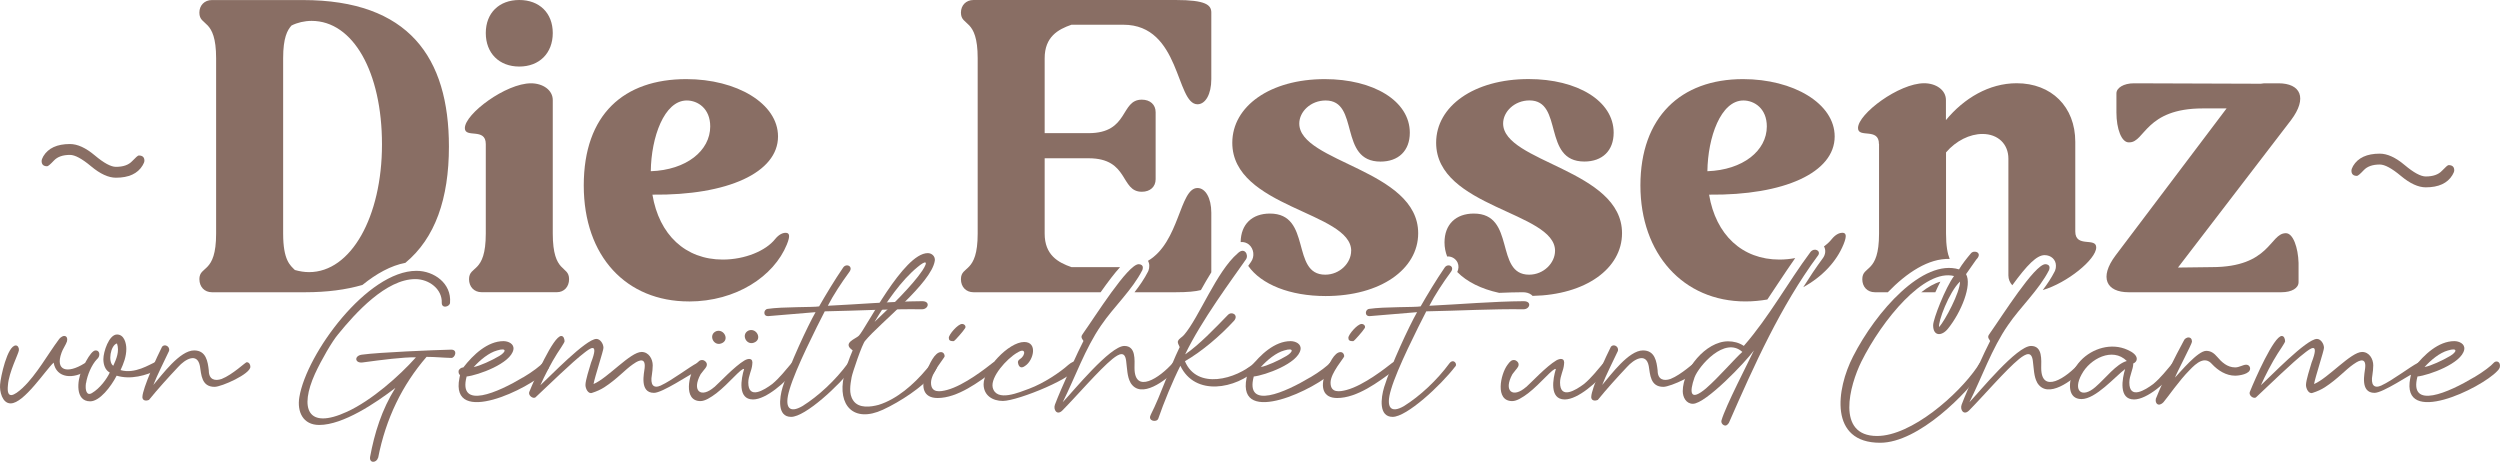 <?xml version="1.0" encoding="UTF-8"?>
<svg id="Layer_2" data-name="Layer 2" xmlns="http://www.w3.org/2000/svg" viewBox="0 0 519.52 95.97">
  <defs>
    <style>
      .cls-1 {
        fill: #896e64;
      }
    </style>
  </defs>
  <g id="Layer_1-2" data-name="Layer 1">
    <g>
      <path class="cls-1" d="m97.47,58.03c0-2.96,3.48-1.04,3.48-9.48v-18.62c0-3.48-4.35-1.13-4.35-3.31,0-2.96,8.53-9.31,13.75-9.31,2.44,0,4.52,1.39,4.52,3.48v27.75c0,8.44,3.39,6.53,3.39,9.48,0,1.57-1.04,2.7-2.52,2.7h-15.66c-1.57,0-2.61-1.13-2.61-2.7ZM107.91,0c4.18,0,6.96,2.7,6.96,6.87s-2.78,6.96-6.96,6.96-6.96-2.78-6.96-6.96,2.78-6.87,6.96-6.87Z"/>
      <path class="cls-1" d="m143.15,62.64c-12.96,0-21.84-9.31-21.84-24.1s8.35-22.1,21.32-22.1c10.44,0,19.05,5.05,19.05,11.92,0,7.48-10.44,12.27-26.1,12.09,1.39,8.35,6.87,13.49,14.62,13.49,4.61,0,8.96-1.83,10.88-4.26.78-.96,1.57-1.3,2.17-1.3.78,0,1.04.52.26,2.44-2.7,6.61-10.53,11.83-20.36,11.83Zm4.44-36.37c0-3.74-2.61-5.39-4.87-5.39-4.7,0-7.4,7.66-7.48,14.7,7.4-.26,12.35-4.26,12.35-9.31Z"/>
      <path class="cls-1" d="m442.34,60.73c-4.61,0-6.18-3.04-2.7-7.66l23.06-30.54h-4.96c-11.92,0-12.01,7.05-15.23,7.05-1.65.17-2.7-2.87-2.7-6.18v-4c0-1.13,1.48-2.09,3.65-2.09l26.36.09c.43-.09.78-.09,1.22-.09h2.44c4.61,0,6.09,3.04,2.61,7.66l-23.49,30.63,7.05-.09c12.09,0,12.01-6.96,15.31-7.05,1.57-.09,2.61,3.04,2.7,6.18v4c0,1.22-1.39,2.09-3.57,2.09h-31.76Z"/>
      <g>
        <path class="cls-1" d="m30.01,33.39c0,.25-.13.58-.38.99-1.02,1.7-2.87,2.55-5.54,2.55-1.55,0-3.27-.79-5.16-2.37-1.89-1.58-3.35-2.37-4.39-2.37-1.49,0-2.6.39-3.34,1.18-.74.79-1.21,1.18-1.4,1.18-.76,0-1.15-.36-1.15-1.08,0-.25.12-.58.35-.99,1.02-1.7,2.86-2.55,5.54-2.55,1.57,0,3.29.79,5.17,2.37,1.88,1.58,3.34,2.37,4.38,2.37,1.51,0,2.63-.39,3.37-1.18.74-.78,1.2-1.18,1.37-1.18.78,0,1.18.36,1.18,1.08Z"/>
        <path class="cls-1" d="m510.01,35.39c0,.25-.13.58-.38.99-1.02,1.7-2.87,2.55-5.54,2.55-1.55,0-3.27-.79-5.16-2.37-1.89-1.58-3.35-2.37-4.39-2.37-1.49,0-2.6.39-3.34,1.18-.74.79-1.21,1.18-1.4,1.18-.76,0-1.15-.36-1.15-1.08,0-.25.12-.58.35-.99,1.02-1.7,2.86-2.55,5.54-2.55,1.57,0,3.29.79,5.17,2.37,1.88,1.58,3.34,2.37,4.38,2.37,1.51,0,2.63-.39,3.37-1.18.74-.78,1.2-1.18,1.37-1.18.78,0,1.18.36,1.18,1.08Z"/>
      </g>
      <path class="cls-1" d="m41.44,58.03c0,1.57,1.04,2.7,2.61,2.7h19.4c4.5,0,8.45-.52,11.87-1.52,2.87-2.33,5.92-4.03,8.92-4.59,6.21-5.14,9.05-13.38,9.05-24.16,0-18.53-8.35-30.45-30.37-30.45h-18.88c-1.57,0-2.61,1.13-2.61,2.61,0,2.96,3.48,1.04,3.48,9.48v36.46c0,8.44-3.48,6.53-3.48,9.48ZM58.84,12.09c0-4.26.87-5.83,1.74-6.79,1.22-.61,2.7-.96,4.18-.96,8.61,0,14.62,10.62,14.62,25.67s-6.44,26.54-15.14,26.54c-1.04,0-2-.17-2.96-.44-.96-.96-2.44-2-2.44-7.57V12.09Z"/>
      <g>
        <path class="cls-1" d="m390.48,29.93v18.62c0,8.44-3.48,6.53-3.48,9.48,0,1.57,1.04,2.7,2.61,2.7h2.7c3.94-4.07,8.48-7.08,12.85-6.92-.44-1.08-.76-2.69-.76-5.26v-16.88c2.09-2.44,4.96-3.83,7.57-3.83,3.22,0,5.39,2.09,5.39,5.13v24.27c0,.79.3,1.49.81,2.04,3.12-4.28,5.1-6.26,6.71-6.26,1.35,0,2.36.94,2.36,2.19,0,.42-.03.58-.17,1l-.09.2c-.7,1.37-1.56,2.65-2.48,3.87,5.04-1.47,11.11-6.37,11.11-8.87,0-2.17-4.35.17-4.35-3.31v-18.62c0-7.31-4.96-12.18-12.18-12.18-5.74,0-10.96,3.13-14.7,7.66v-4.18c0-2.09-2.09-3.48-4.52-3.48-5.22,0-13.75,6.35-13.75,9.31,0,2.18,4.35-.17,4.35,3.31Z"/>
        <path class="cls-1" d="m402.18,60.73c.34-.76.69-1.51,1.05-2.2-1.24.34-2.59,1.12-3.98,2.2h2.94Z"/>
      </g>
      <g>
        <path class="cls-1" d="m362.73,62.64c1.57,0,3.08-.15,4.54-.4.74-1.1,1.48-2.21,2.2-3.31,1.16-1.75,2.36-3.54,3.59-5.3-1.06.2-2.16.31-3.28.31-7.74,0-13.22-5.13-14.62-13.49,15.66.17,26.1-4.61,26.1-12.09,0-6.87-8.61-11.92-19.05-11.92-12.96,0-21.32,7.92-21.32,22.1s8.88,24.1,21.84,24.1Zm-.44-41.76c2.26,0,4.87,1.65,4.87,5.39,0,5.05-4.96,9.05-12.35,9.31.09-7.05,2.78-14.7,7.48-14.7Z"/>
        <path class="cls-1" d="m382.83,48.38c-.61,0-1.39.35-2.17,1.3-.42.54-.97,1.05-1.62,1.52.41.74.34,1.68-.24,2.46-1.44,1.95-2.77,3.96-4.07,6.02,3.95-2.16,6.9-5.31,8.36-8.87.78-1.91.52-2.44-.26-2.44Z"/>
      </g>
      <path class="cls-1" d="m323.15,52.12c0,2.52-2.35,4.96-5.39,4.96-7.22,0-2.7-12.7-11.49-12.7-3.74,0-6.09,2.26-6.09,6,0,1.03.2,2.01.55,2.93.08,0,.16-.03.25-.02.85.05,1.58.55,1.92,1.29.27.62.24,1.3-.07,1.95,1.99,2.03,5.01,3.53,8.7,4.33,1.65-.07,3.29-.12,4.91-.13.71,0,1.31.17,1.77.51.1.07.18.16.27.25,11.04-.21,18.59-5.69,18.59-13.03,0-13.22-24.71-14.7-24.71-22.8,0-2.44,2.35-4.79,5.48-4.79,7.13,0,2.61,12.7,11.4,12.7,3.74,0,6.09-2.26,6.09-6,0-6.61-7.57-11.14-17.66-11.14-11.4,0-19.23,5.66-19.23,13.23,0,13.49,24.71,14.36,24.71,22.45Z"/>
      <path class="cls-1" d="m280.78,52.12c0,2.52-2.35,4.96-5.39,4.96-7.22,0-2.7-12.7-11.49-12.7-3.71,0-6.04,2.23-6.08,5.92.66-.06,1.27.15,1.72.52,1.03.87,1.23,2.49.43,3.6-.17.25-.38.54-.58.83,2.7,3.86,8.67,6.27,16.09,6.27,11.4,0,19.23-5.57,19.23-13.05,0-13.22-24.71-14.7-24.71-22.8,0-2.44,2.35-4.79,5.48-4.79,7.13,0,2.61,12.7,11.4,12.7,3.74,0,6.09-2.26,6.09-6,0-6.61-7.57-11.14-17.66-11.14-11.4,0-19.23,5.66-19.23,13.23,0,13.49,24.71,14.36,24.71,22.45Z"/>
      <g>
        <path class="cls-1" d="m199.69,58.03c0,1.57,1.04,2.7,2.61,2.7h26.42c1.59-2.25,2.91-3.98,4.04-5.22h-10.1c-2.78-.96-5.57-2.52-5.57-6.96v-15.66h9.14c8.44,0,6.53,6.96,11.05,6.96,1.74,0,2.87-1.04,2.87-2.61v-13.92c0-1.57-1.13-2.61-2.87-2.61-4.52,0-2.61,6.96-11.05,6.96h-9.14v-15.57c0-4.44,2.78-6,5.57-6.96h10.79c11.92,0,10.88,16.53,15.4,16.53,1.65,0,2.87-2.09,2.87-5.22V2.61c0-1.57-1.13-2.61-7.4-2.61h-42.02c-1.57,0-2.61,1.13-2.61,2.61,0,2.96,3.48,1.04,3.48,9.48v36.46c0,8.44-3.48,6.53-3.48,9.48Z"/>
        <path class="cls-1" d="m238.58,56.42c-.78,1.54-1.77,2.95-2.82,4.31h8.56c2.46,0,4.12-.16,5.24-.45.69-1.24,1.41-2.49,2.16-3.69v-12.39c0-3.04-1.22-5.13-2.87-5.13-3.74,0-3.68,11.24-10.29,15.13.17.3.27.65.27,1.03,0,.42-.03.58-.17,1l-.09.2Z"/>
      </g>
      <g>
        <g>
          <path class="cls-1" d="m4.75,80.56c2.84-2.67,5.25-7.05,7.48-10.02.43-.6.95-.73,1.08-.73.69,0,.73.69.6,1.16-.21.65-.9,1.63-1.12,2.32-1.38,3.78,1.2,4.43,4.73,2.24.9-.56,1.59.73.6,1.42-2.79,1.89-6.41,1.72-6.97-1.59-1.63,1.46-6.15,8.47-8.94,8.47-1.76,0-2.32-2.54-2.19-3.91.09-1.5,1.5-8.13,3.27-8.13.43,0,.69.52.64.99-.04.65-2.11,4.6-2.28,7.27-.34,3.1,1.29,2.19,3.1.52Z"/>
          <path class="cls-1" d="m17.86,79.62c-.21,1.51.17,2.71,1.25,2.06,1.68-.99,3.1-2.97,3.7-4.26-.99-.52-1.33-1.72-1.33-2.79,0-1.5,1.16-5.12,2.84-5.12,1.5,0,1.93,1.85,1.93,2.97,0,1.63-.56,3.05-1.2,4.43,2.97.86,6.02-1.16,7.31-1.72.73-.3,1.25,1.12.52,1.59-2.54,1.29-5.76,2.15-8.64,1.29-1.2,2.32-3.53,5.33-5.5,5.33-3.18,0-2.67-4.34-1.81-6.32.26-.69.6-1.38.95-2.02.69-1.25,1.42-2.24,1.98-2.24,1.03,0,.95,1.33.3,1.81-1.12,1.16-2.02,3.31-2.28,4.99Zm5.68-3.61c.65-1.42,1.33-3.01.77-4.64-1.33.34-1.94,3.87-.77,4.64Z"/>
          <path class="cls-1" d="m29.6,82.46c0-1.68,3.18-8.69,4.08-10.41.52-.65,1.68-.09,1.46.86-.9,1.93-2.54,5.16-3.27,7.09,1.81-2.11,5.5-7.18,8.47-7.18,2.49,0,2.84,2.28,3.05,4.17,0,1.93,1.29,2.24,2.67,1.76,2.28-.9,4.95-3.48,5.2-3.48.47,0,.77.43.77.95,0,1.5-5.98,4.17-7.44,4.17-2.75,0-2.75-2.58-3.05-4.34-.56-2.88-3.1-1.38-4.52.21-2.02,2.15-4.17,4.51-6.06,6.84-.6.26-1.38.21-1.38-.65Z"/>
          <path class="cls-1" d="m78.54,95.14c-.26,1.07-1.85,1.2-1.63-.21.9-4.86,2.41-9.8,5.25-14.32-4.08,3.14-10.88,7.7-15.82,7.7-3.4,0-4.64-2.75-4.13-5.8,1.5-9.03,14.1-26.23,24.34-26.23,3.65,0,7.31,2.62,6.97,6.62,0,.82-1.72,1.33-1.72.04.13-2.84-2.62-4.94-5.5-4.94-6.06,0-12.43,7.01-16.08,11.52-1.2,1.42-3.4,5.2-4.77,8.17-3.22,7.14-1.63,11.7,6.67,7.87,5.07-2.32,10.84-7.4,14.32-11.31-2.71-.04-7.01.52-11.09,1.07-1.68.21-1.81-1.46-.04-1.63,3.4-.47,14.92-.95,18.4-1.03,1.5-.04.86,1.72.09,1.72-1.76-.04-3.35-.22-5.16-.22-5.03,5.81-8.47,12.81-10.06,20.98Z"/>
          <path class="cls-1" d="m108.72,78.42c1.98-1.16,3.66-2.49,4.08-3.01.52-.6,1.5-.26,1.29.86-.04.21-.21.52-.52.82-3.4,3.65-20.12,11.7-18.1,1.5l.13-.65c-.22-.13-.34-.47-.3-.86.09-.39.56-.73.99-.73,2.02-2.62,5.03-5.46,8.34-5.46.99,0,2.28.56,2.06,1.76-.52,2.88-7.35,5.33-9.72,5.59-1.85,7.05,6.58,3.27,11.74.17Zm-5.42-5.59c-1.72.47-3.53,1.98-4.86,3.44,1.25-.21,3.78-1.38,5.29-2.28,1.46-.86,1.68-1.81-.43-1.16Z"/>
          <path class="cls-1" d="m137.36,80.09c2.19-.99,6.02-3.91,7.48-4.64,1.68-.82,1.55.82.6,1.29-2.36,1.2-7.78,4.9-9.54,4.9-3.1,0-2.02-4.21-1.94-5.16.3-2.75-1.89-1.16-2.45-.77-1.63,1.12-3.27,3.05-5.93,4.77-.73.47-1.59.86-2.54,1.16-.82.3-1.38-.9-1.38-1.63,0-.99.82-3.48,1.16-4.64,1.81-4.64-.43-2.79-1.33-2.11-2.71,2.06-7.44,6.75-10.19,9.29-.43.43-1.72-.34-1.25-1.25.99-2.45,4.94-11.48,6.58-11.48.52,0,.69.69.69,1.12,0,.26-1.33,2.19-1.55,2.54-1.16,1.81-2.62,4.64-3.48,6.58,1.89-1.72,9.46-9.63,11.65-9.63.77,0,1.46.99,1.46,1.85,0,.6-1.81,6.06-2.06,7.53,2.97-1.25,7.65-6.67,9.98-6.67,1.5,0,2.32,1.46,2.32,2.79,0,.69-.09,1.33-.17,1.93-.39,2.11.3,2.97,1.89,2.24Z"/>
          <path class="cls-1" d="m148.45,80.44c.99-.86,4.17-4.3,6.28-5.55.77-.43,1.85-.6,1.59.9-.09,1.16-.82,2.36-.82,3.7,0,3.61,3.27,1.59,4.99.3,1.55-1.29,2.79-2.92,3.87-4.17.21-.26.43-.47.64-.52.82-.09.82,1.08.34,1.72-2.02,2.54-6.11,6.19-8.86,6.19-3.27,0-2.45-4.39-1.85-6.32-.52-.34-3.14,3.01-5.76,5.03-1.2.9-2.37,1.63-3.31,1.63-3.66,0-2.41-5.63-.99-7.52.52-.73.9-1.12,1.55-.99.34.09,1.29.69.43,1.72-.13.17-.3.34-.95,1.2-1.93,3.53.09,5.07,2.84,2.67Z"/>
          <path class="cls-1" d="m177.43,76.14c-3.1,4.04-10.1,10.49-13.03,10.49s-2.45-3.91-1.76-6.19c1.46-4.69,5.16-12.6,6.84-15.57l-9.8.82c-1.16.09-1.03-1.38-.17-1.5,3.14-.47,9.59-.3,10.71-.52,1.42-2.49,3.27-5.55,4.95-8,.64-1.08,2.28-.34,1.29.9-1.55,2.11-3.31,4.77-4.43,6.97,6.36-.3,13.16-.9,19.61-.95,1.76,0,1.29,1.68-.04,1.68-6.54-.09-13.24.3-20.21.43-1.68,3.27-6.06,11.91-7.31,16.21-1.2,3.91,0,5.03,2.67,3.48,3.31-2.06,6.88-5.38,9.46-8.9.82-1.03,1.68.09,1.25.65Z"/>
          <path class="cls-1" d="m177.31,83.23c1.16,1.72,3.7,1.33,5.29.9,3.74-1.16,7.27-4.21,9.93-7.4.43-.47.82-.99,1.03-1.25.6-.6,1.29.09,1.25.43-.09.6-.47,1.25-1.03,1.93-2.02,2.54-6.67,5.63-10.32,7.31-6.06,2.79-9.46-.9-8.08-7.01.43-1.85,1.08-3.61,1.81-5.33-2.24-1.55.6-2.36,1.29-3.05,1.46-1.5,9.25-17.16,14.32-17.16.86,0,1.59.69,1.46,1.59-.73,4.69-11.44,12.94-14.45,16.6-.6.52-2.71,6.79-2.84,7.61-.26,1.5-.64,3.44.34,4.82Zm13.42-27.78c-3.48,2.84-6.62,7.44-8.99,11.44,3.1-2.92,7.91-7.61,9.93-10.66,1.38-2.11.65-2.11-.95-.77Z"/>
          <path class="cls-1" d="m192.27,77.94c.86-2.45,2.02-4.77,3.27-4.77.52,0,.77.47.77.86,0,.34-2.84,3.44-2.84,5.5,0,2.19,1.89,1.89,3.35,1.5,3.57-.95,8.21-4.64,9.42-5.59,1.08-.82,1.55.77.34,1.59-3.14,2.32-7.57,5.68-11.74,5.68-3.05,0-3.4-2.37-2.58-4.77Zm4.9-7.74c0-.69,1.89-2.88,2.75-2.88.56,0,.95.56.56.99-.21.39-2.02,2.49-2.28,2.58h-.26c-.52,0-.77-.21-.77-.69Z"/>
          <path class="cls-1" d="m211.36,73.3c-2.19,1.29-5.55,5.03-5.07,7.22.77,3.14,5.63.95,7.57.26,3.1-1.16,6.41-3.4,8.13-4.94.65-.56,1.2-.73,1.29-.73.39,0,.69.39.69.86,0,2.32-12.47,7.35-15.57,7.35-2.11,0-4-1.12-4-3.48,0-3.18,5.2-8.77,8.43-8.77,2.88,0,1.94,3.83.22,4.95-.9.69-1.33.13-1.46-.43-.17-.52.04-.73.39-.99,1.2-.77,1.25-2.54-.6-1.29Z"/>
          <path class="cls-1" d="m234.92,79.49c-.69-1.2-.69-2.92-.9-4.51-.26-2.02-1.38-1.55-2.84-.39-2.75,2.24-7.35,7.61-10.41,10.71-1.12,1.12-1.93-.17-1.55-1.2,1.2-3.23,5.03-11.57,5.93-13.24-.56-.82-.52-.95,0-1.68,2.45-3.44,9.24-14.28,11.48-14.28.43,0,.86.22.86.69q0,.26-.09.52c-2.15,4.21-5.93,7.61-8.56,11.48-3.31,4.77-5.42,10.84-8,16,2.24-2.36,9.85-11.7,12.81-11.7,2.45,0,2.11,2.97,2.11,4.56,0,5.5,5.2,2.15,8.04-1.12.34-.39,1.08-.17,1.08.65,0,.3-.3.69-.77,1.16-1.72,1.68-7.01,6.02-9.2,2.36Z"/>
          <path class="cls-1" d="m239.09,86.28c2.28-4.51,3.83-9.55,6.06-14.15-.17-.43-.52-.9-.34-1.29.26-.56.77-.69,1.25-1.25,3.14-3.66,6.75-13.2,11.14-16.94,1.42-1.42,2.36.34,1.72,1.25-2.84,4.08-9.29,12.73-12.64,19.74,2.92-1.98,6.23-5.46,8.9-8.21.82-.82,2.24.04,1.29,1.2-2.88,3.14-6.71,6.41-10.23,8.43,2.49,5.98,10.58,3.83,14.62.21.52-.52,1.72.3.43,1.38-4.52,4.21-12.94,5.76-16-.64-1.63,3.22-3.44,7.65-4.6,11.01-.34.82-2.19.47-1.59-.73Z"/>
          <path class="cls-1" d="m272.29,78.42c1.98-1.16,3.66-2.49,4.08-3.01.52-.6,1.5-.26,1.29.86-.04.21-.21.52-.52.82-3.4,3.65-20.12,11.7-18.1,1.5l.13-.65c-.22-.13-.34-.47-.3-.86.09-.39.56-.73.99-.73,2.02-2.62,5.03-5.46,8.34-5.46.99,0,2.28.56,2.06,1.76-.52,2.88-7.35,5.33-9.72,5.59-1.85,7.05,6.58,3.27,11.74.17Zm-5.42-5.59c-1.72.47-3.53,1.98-4.86,3.44,1.25-.21,3.78-1.38,5.29-2.28,1.46-.86,1.68-1.81-.43-1.16Z"/>
          <path class="cls-1" d="m275.3,77.94c.86-2.45,2.02-4.77,3.27-4.77.52,0,.77.47.77.86,0,.34-2.84,3.44-2.84,5.5,0,2.19,1.89,1.89,3.35,1.5,3.57-.95,8.21-4.64,9.42-5.59,1.08-.82,1.55.77.34,1.59-3.14,2.32-7.57,5.68-11.74,5.68-3.05,0-3.4-2.37-2.58-4.77Zm4.9-7.74c0-.69,1.89-2.88,2.75-2.88.56,0,.95.56.56.99-.21.39-2.02,2.49-2.28,2.58h-.26c-.52,0-.77-.21-.77-.69Z"/>
          <path class="cls-1" d="m302.43,76.14c-3.1,4.04-10.1,10.49-13.03,10.49s-2.45-3.91-1.76-6.19c1.46-4.69,5.16-12.6,6.84-15.57l-9.8.82c-1.16.09-1.03-1.38-.17-1.5,3.14-.47,9.59-.3,10.71-.52,1.42-2.49,3.27-5.55,4.95-8,.64-1.08,2.28-.34,1.29.9-1.55,2.11-3.31,4.77-4.43,6.97,6.36-.3,13.16-.9,19.61-.95,1.76,0,1.29,1.68-.04,1.68-6.54-.09-13.24.3-20.21.43-1.68,3.27-6.06,11.91-7.31,16.21-1.2,3.91,0,5.03,2.67,3.48,3.31-2.06,6.88-5.38,9.46-8.9.82-1.03,1.68.09,1.25.65Z"/>
          <path class="cls-1" d="m317.14,80.44c.99-.86,4.17-4.3,6.28-5.55.77-.43,1.85-.6,1.59.9-.09,1.16-.82,2.36-.82,3.7,0,3.61,3.27,1.59,4.99.3,1.55-1.29,2.79-2.92,3.87-4.17.21-.26.43-.47.64-.52.82-.09.82,1.08.34,1.72-2.02,2.54-6.11,6.19-8.86,6.19-3.27,0-2.45-4.39-1.85-6.32-.52-.34-3.14,3.01-5.76,5.03-1.2.9-2.37,1.63-3.31,1.63-3.65,0-2.41-5.63-.99-7.52.52-.73.9-1.12,1.55-.99.34.09,1.29.69.43,1.72-.13.17-.3.34-.95,1.2-1.93,3.53.09,5.07,2.84,2.67Z"/>
          <path class="cls-1" d="m330.68,82.46c0-1.68,3.18-8.69,4.08-10.41.52-.65,1.68-.09,1.46.86-.9,1.93-2.54,5.16-3.27,7.09,1.81-2.11,5.5-7.18,8.47-7.18,2.49,0,2.84,2.28,3.05,4.17,0,1.93,1.29,2.24,2.67,1.76,2.28-.9,4.95-3.48,5.2-3.48.47,0,.77.43.77.95,0,1.5-5.98,4.17-7.44,4.17-2.75,0-2.75-2.58-3.05-4.34-.56-2.88-3.1-1.38-4.52.21-2.02,2.15-4.17,4.51-6.06,6.84-.6.26-1.38.21-1.38-.65Z"/>
          <path class="cls-1" d="m377.77,53.13c-7.74,10.49-13.24,22.75-18.49,34.74,0,0-.3.52-.69.56-.43.04-.99-.43-.86-1.03.77-2.84,5.72-12.38,6.75-14.58-1.76,2.45-10.02,11.09-12.68,11.09-1.42,0-2.11-1.38-2.11-2.62,0-4.47,4.77-10.36,9.42-10.36,1.12,0,2.24.26,3.27.95,5.29-6.06,9.12-13.16,13.89-19.56.86-.95,2.24-.17,1.51.82Zm-23.18,27.52c2.45-2.11,5.93-6.15,7.48-7.52-3.66-3.31-9.03,2.92-9.93,5.29-1.12,3.18-.95,5.12,2.45,2.24Z"/>
          <path class="cls-1" d="m412.38,76.44c-3.53,5.29-13.72,15.57-21.67,15.57-10.66,0-9.12-11.14-5.63-17.93,4.77-9.37,14.53-20.38,22.02-18.1.69-1.16,1.59-2.28,2.49-3.35.65-.77,2.54-.13,1.08,1.33l-2.11,3.01c1.29,2.24-.99,7.91-3.74,11.31-1.25,1.59-3.1,1.68-3.1-.69,0-1.29,2.54-7.78,4.34-10.23-6.15-1.55-14.88,9.03-19.26,17.8-2.41,4.9-5.33,15.44,3.27,15.44,7.14,0,16.86-8.56,20.77-14.28.17-.26.3-.52.47-.73.6-.86,1.5.22,1.08.86Zm-5.07-17.93c-2.28,2.15-4.64,8.47-4.34,9.46,1.25-1.42,4.34-7.22,4.34-9.46Z"/>
          <path class="cls-1" d="m423.34,79.49c-.69-1.2-.69-2.92-.9-4.51-.26-2.02-1.38-1.55-2.84-.39-2.75,2.24-7.35,7.61-10.41,10.71-1.12,1.12-1.93-.17-1.55-1.2,1.2-3.23,5.03-11.57,5.93-13.24-.56-.82-.52-.95,0-1.68,2.45-3.44,9.24-14.28,11.48-14.28.43,0,.86.22.86.69q0,.26-.09.52c-2.15,4.21-5.93,7.61-8.56,11.48-3.31,4.77-5.42,10.84-8,16,2.24-2.36,9.85-11.7,12.81-11.7,2.45,0,2.11,2.97,2.11,4.56,0,5.5,5.2,2.15,8.04-1.12.34-.39,1.08-.17,1.08.65,0,.3-.3.69-.77,1.16-1.72,1.68-7.01,6.02-9.2,2.36Z"/>
          <path class="cls-1" d="m432.55,82.93c-2.88,0-2.67-3.31-1.89-5.33.39-.99.99-1.89,1.72-2.67,2.45-2.58,6.41-3.74,9.72-2.24,1.08.47,1.94,1.12,1.94,1.89,0,.39-.26.77-.73.95,0,1.25-.82,2.54-.82,3.96,0,3.61,3.27,1.59,4.99.3,1.55-1.29,2.79-2.92,3.87-4.17.21-.26.43-.47.64-.52.82-.09.82,1.08.34,1.72-2.02,2.54-6.11,6.19-8.86,6.19-3.27,0-2.45-4.39-1.85-6.32-2.15,1.63-6.11,6.24-9.07,6.24Zm.04-5.16c-1.93,3.53.09,5.07,2.84,2.67,2.15-1.85,4.34-4.82,6.54-5.42-2.97-2.97-7.7-.43-9.37,2.75Z"/>
          <path class="cls-1" d="m448.03,82.8c1.63-4.08,3.83-8.38,5.89-12.21.17-.26.6-.47.82-.47.52,0,.77.34.77.9,0,.43-3.23,6.54-3.53,7.44,1.12-1.16,4.73-5.55,6.49-5.55,1.03,0,1.68.56,2.24,1.2.95,1.12,2.11,2.24,3.78,2.24.86,0,1.63-.56,2.28-.56.47,0,.82.34.82.82,0,1.12-2.24,1.46-3.1,1.46-1.89,0-3.57-1.07-4.82-2.41-1.5-1.72-3.23-.26-4.69,1.29-2.11,2.11-4.47,5.55-5.38,6.62-.26.26-.47.43-.9.52-.65,0-.82-.73-.69-1.29Z"/>
          <path class="cls-1" d="m494.9,80.09c2.19-.99,6.02-3.91,7.48-4.64,1.68-.82,1.55.82.6,1.29-2.36,1.2-7.78,4.9-9.54,4.9-3.1,0-2.02-4.21-1.94-5.16.3-2.75-1.89-1.16-2.45-.77-1.63,1.12-3.27,3.05-5.93,4.77-.73.47-1.59.86-2.54,1.16-.82.3-1.38-.9-1.38-1.63,0-.99.82-3.48,1.16-4.64,1.81-4.64-.43-2.79-1.33-2.11-2.71,2.06-7.44,6.75-10.19,9.29-.43.43-1.72-.34-1.25-1.25.99-2.45,4.94-11.48,6.58-11.48.52,0,.69.69.69,1.12,0,.26-1.33,2.19-1.55,2.54-1.16,1.81-2.62,4.64-3.48,6.58,1.89-1.72,9.46-9.63,11.65-9.63.77,0,1.46.99,1.46,1.85,0,.6-1.81,6.06-2.06,7.53,2.97-1.25,7.65-6.67,9.98-6.67,1.5,0,2.32,1.46,2.32,2.79,0,.69-.09,1.33-.17,1.93-.39,2.11.3,2.97,1.89,2.24Z"/>
          <path class="cls-1" d="m514.12,78.42c1.98-1.16,3.66-2.49,4.08-3.01.52-.6,1.5-.26,1.29.86-.04.21-.21.52-.52.82-3.4,3.65-20.12,11.7-18.1,1.5l.13-.65c-.22-.13-.34-.47-.3-.86.09-.39.56-.73.99-.73,2.02-2.62,5.03-5.46,8.34-5.46.99,0,2.28.56,2.06,1.76-.52,2.88-7.35,5.33-9.72,5.59-1.85,7.05,6.58,3.27,11.74.17Zm-5.42-5.59c-1.72.47-3.53,1.98-4.86,3.44,1.25-.21,3.78-1.38,5.29-2.28,1.46-.86,1.68-1.81-.43-1.16Z"/>
        </g>
        <path class="cls-1" d="m149.86,71.38c-1.62.57-2.7-1.83-1.04-2.55,1.66-.59,2.9,1.9,1.04,2.55Zm6.78-.16c-1.62.57-2.7-1.83-1.04-2.55,1.66-.59,2.9,1.9,1.04,2.55Z"/>
      </g>
    </g>
  </g>
</svg>